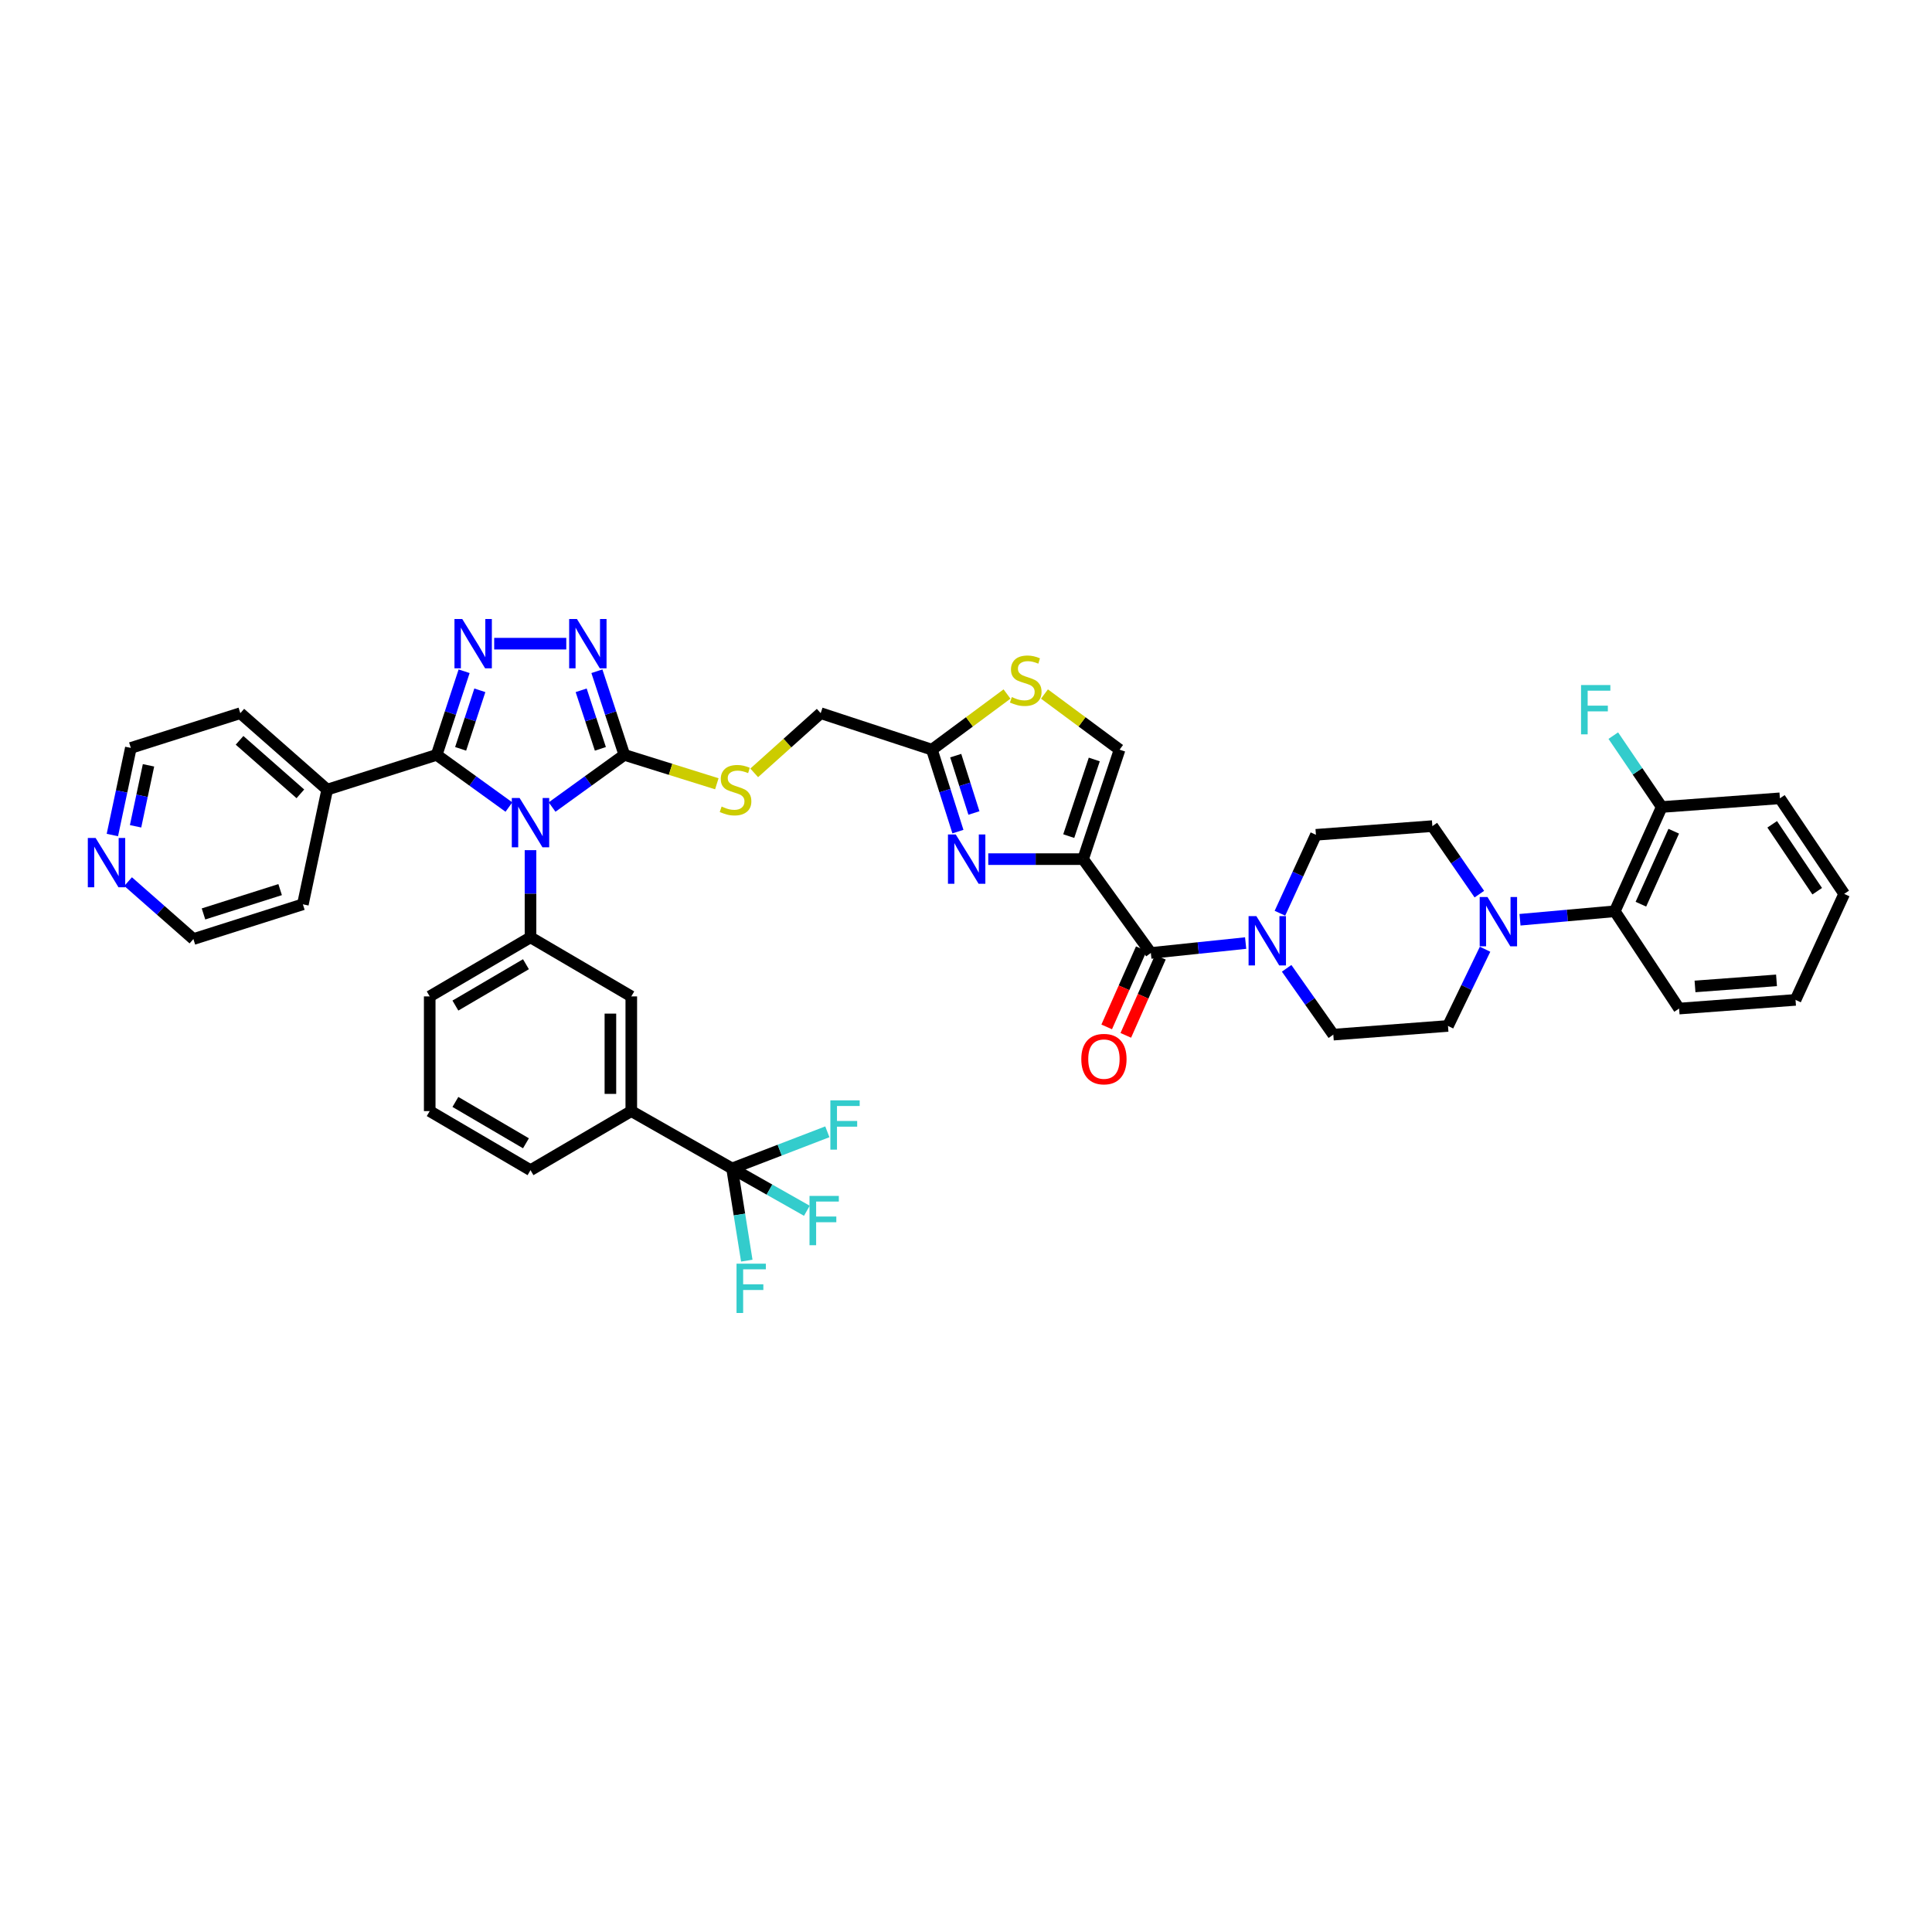 <?xml version='1.0' encoding='iso-8859-1'?>
<svg version='1.1' baseProfile='full'
              xmlns='http://www.w3.org/2000/svg'
                      xmlns:rdkit='http://www.rdkit.org/xml'
                      xmlns:xlink='http://www.w3.org/1999/xlink'
                  xml:space='preserve'
width='1000px' height='1000px' viewBox='0 0 1000 1000'>
<!-- END OF HEADER -->
<rect style='opacity:1.0;fill:#FFFFFF;stroke:none' width='1000' height='1000' x='0' y='0'> </rect>
<path class='bond-0' d='M 786.75,476.063 L 811.285,473.866' style='fill:none;fill-rule:evenodd;stroke:#0000FF;stroke-width:6px;stroke-linecap:butt;stroke-linejoin:miter;stroke-opacity:1' />
<path class='bond-0' d='M 811.285,473.866 L 835.819,471.67' style='fill:none;fill-rule:evenodd;stroke:#000000;stroke-width:6px;stroke-linecap:butt;stroke-linejoin:miter;stroke-opacity:1' />
<path class='bond-1' d='M 768.669,491.322 L 759.073,511.175' style='fill:none;fill-rule:evenodd;stroke:#0000FF;stroke-width:6px;stroke-linecap:butt;stroke-linejoin:miter;stroke-opacity:1' />
<path class='bond-1' d='M 759.073,511.175 L 749.477,531.027' style='fill:none;fill-rule:evenodd;stroke:#000000;stroke-width:6px;stroke-linecap:butt;stroke-linejoin:miter;stroke-opacity:1' />
<path class='bond-2' d='M 765.707,462.802 L 753.546,445.198' style='fill:none;fill-rule:evenodd;stroke:#0000FF;stroke-width:6px;stroke-linecap:butt;stroke-linejoin:miter;stroke-opacity:1' />
<path class='bond-2' d='M 753.546,445.198 L 741.385,427.595' style='fill:none;fill-rule:evenodd;stroke:#000000;stroke-width:6px;stroke-linecap:butt;stroke-linejoin:miter;stroke-opacity:1' />
<path class='bond-3' d='M 590.736,491.065 L 581.781,511.296' style='fill:none;fill-rule:evenodd;stroke:#000000;stroke-width:6px;stroke-linecap:butt;stroke-linejoin:miter;stroke-opacity:1' />
<path class='bond-3' d='M 581.781,511.296 L 572.825,531.526' style='fill:none;fill-rule:evenodd;stroke:#FF0000;stroke-width:6px;stroke-linecap:butt;stroke-linejoin:miter;stroke-opacity:1' />
<path class='bond-3' d='M 600.624,495.442 L 591.668,515.673' style='fill:none;fill-rule:evenodd;stroke:#000000;stroke-width:6px;stroke-linecap:butt;stroke-linejoin:miter;stroke-opacity:1' />
<path class='bond-3' d='M 591.668,515.673 L 582.713,535.903' style='fill:none;fill-rule:evenodd;stroke:#FF0000;stroke-width:6px;stroke-linecap:butt;stroke-linejoin:miter;stroke-opacity:1' />
<path class='bond-4' d='M 595.68,493.254 L 620.213,490.691' style='fill:none;fill-rule:evenodd;stroke:#000000;stroke-width:6px;stroke-linecap:butt;stroke-linejoin:miter;stroke-opacity:1' />
<path class='bond-4' d='M 620.213,490.691 L 644.746,488.128' style='fill:none;fill-rule:evenodd;stroke:#0000FF;stroke-width:6px;stroke-linecap:butt;stroke-linejoin:miter;stroke-opacity:1' />
<path class='bond-5' d='M 595.68,493.254 L 560.604,444.686' style='fill:none;fill-rule:evenodd;stroke:#000000;stroke-width:6px;stroke-linecap:butt;stroke-linejoin:miter;stroke-opacity:1' />
<path class='bond-6' d='M 662.488,472.69 L 671.804,452.392' style='fill:none;fill-rule:evenodd;stroke:#0000FF;stroke-width:6px;stroke-linecap:butt;stroke-linejoin:miter;stroke-opacity:1' />
<path class='bond-6' d='M 671.804,452.392 L 681.121,432.094' style='fill:none;fill-rule:evenodd;stroke:#000000;stroke-width:6px;stroke-linecap:butt;stroke-linejoin:miter;stroke-opacity:1' />
<path class='bond-7' d='M 665.963,501.202 L 678.041,518.365' style='fill:none;fill-rule:evenodd;stroke:#0000FF;stroke-width:6px;stroke-linecap:butt;stroke-linejoin:miter;stroke-opacity:1' />
<path class='bond-7' d='M 678.041,518.365 L 690.12,535.527' style='fill:none;fill-rule:evenodd;stroke:#000000;stroke-width:6px;stroke-linecap:butt;stroke-linejoin:miter;stroke-opacity:1' />
<path class='bond-8' d='M 835.819,471.67 L 860.106,417.701' style='fill:none;fill-rule:evenodd;stroke:#000000;stroke-width:6px;stroke-linecap:butt;stroke-linejoin:miter;stroke-opacity:1' />
<path class='bond-8' d='M 849.322,468.012 L 866.323,430.234' style='fill:none;fill-rule:evenodd;stroke:#000000;stroke-width:6px;stroke-linecap:butt;stroke-linejoin:miter;stroke-opacity:1' />
<path class='bond-9' d='M 835.819,471.67 L 869.099,522.034' style='fill:none;fill-rule:evenodd;stroke:#000000;stroke-width:6px;stroke-linecap:butt;stroke-linejoin:miter;stroke-opacity:1' />
<path class='bond-10' d='M 285.763,417.728 L 304.46,404.225' style='fill:none;fill-rule:evenodd;stroke:#0000FF;stroke-width:6px;stroke-linecap:butt;stroke-linejoin:miter;stroke-opacity:1' />
<path class='bond-10' d='M 304.46,404.225 L 323.156,390.723' style='fill:none;fill-rule:evenodd;stroke:#000000;stroke-width:6px;stroke-linecap:butt;stroke-linejoin:miter;stroke-opacity:1' />
<path class='bond-11' d='M 263.413,417.728 L 244.716,404.225' style='fill:none;fill-rule:evenodd;stroke:#0000FF;stroke-width:6px;stroke-linecap:butt;stroke-linejoin:miter;stroke-opacity:1' />
<path class='bond-11' d='M 244.716,404.225 L 226.02,390.723' style='fill:none;fill-rule:evenodd;stroke:#000000;stroke-width:6px;stroke-linecap:butt;stroke-linejoin:miter;stroke-opacity:1' />
<path class='bond-12' d='M 274.588,440.042 L 274.588,462.602' style='fill:none;fill-rule:evenodd;stroke:#0000FF;stroke-width:6px;stroke-linecap:butt;stroke-linejoin:miter;stroke-opacity:1' />
<path class='bond-12' d='M 274.588,462.602 L 274.588,485.162' style='fill:none;fill-rule:evenodd;stroke:#000000;stroke-width:6px;stroke-linecap:butt;stroke-linejoin:miter;stroke-opacity:1' />
<path class='bond-13' d='M 323.156,390.723 L 316.055,369.079' style='fill:none;fill-rule:evenodd;stroke:#000000;stroke-width:6px;stroke-linecap:butt;stroke-linejoin:miter;stroke-opacity:1' />
<path class='bond-13' d='M 316.055,369.079 L 308.953,347.435' style='fill:none;fill-rule:evenodd;stroke:#0000FF;stroke-width:6px;stroke-linecap:butt;stroke-linejoin:miter;stroke-opacity:1' />
<path class='bond-13' d='M 310.752,387.601 L 305.781,372.45' style='fill:none;fill-rule:evenodd;stroke:#000000;stroke-width:6px;stroke-linecap:butt;stroke-linejoin:miter;stroke-opacity:1' />
<path class='bond-13' d='M 305.781,372.45 L 300.81,357.299' style='fill:none;fill-rule:evenodd;stroke:#0000FF;stroke-width:6px;stroke-linecap:butt;stroke-linejoin:miter;stroke-opacity:1' />
<path class='bond-14' d='M 323.156,390.723 L 347.092,398.202' style='fill:none;fill-rule:evenodd;stroke:#000000;stroke-width:6px;stroke-linecap:butt;stroke-linejoin:miter;stroke-opacity:1' />
<path class='bond-14' d='M 347.092,398.202 L 371.028,405.681' style='fill:none;fill-rule:evenodd;stroke:#CCCC00;stroke-width:6px;stroke-linecap:butt;stroke-linejoin:miter;stroke-opacity:1' />
<path class='bond-15' d='M 293.108,333.161 L 255.789,333.161' style='fill:none;fill-rule:evenodd;stroke:#0000FF;stroke-width:6px;stroke-linecap:butt;stroke-linejoin:miter;stroke-opacity:1' />
<path class='bond-16' d='M 240.223,347.435 L 233.121,369.079' style='fill:none;fill-rule:evenodd;stroke:#0000FF;stroke-width:6px;stroke-linecap:butt;stroke-linejoin:miter;stroke-opacity:1' />
<path class='bond-16' d='M 233.121,369.079 L 226.02,390.723' style='fill:none;fill-rule:evenodd;stroke:#000000;stroke-width:6px;stroke-linecap:butt;stroke-linejoin:miter;stroke-opacity:1' />
<path class='bond-16' d='M 248.366,357.299 L 243.395,372.45' style='fill:none;fill-rule:evenodd;stroke:#0000FF;stroke-width:6px;stroke-linecap:butt;stroke-linejoin:miter;stroke-opacity:1' />
<path class='bond-16' d='M 243.395,372.45 L 238.424,387.601' style='fill:none;fill-rule:evenodd;stroke:#000000;stroke-width:6px;stroke-linecap:butt;stroke-linejoin:miter;stroke-opacity:1' />
<path class='bond-17' d='M 226.02,390.723 L 169.36,408.708' style='fill:none;fill-rule:evenodd;stroke:#000000;stroke-width:6px;stroke-linecap:butt;stroke-linejoin:miter;stroke-opacity:1' />
<path class='bond-18' d='M 169.36,408.708 L 124.389,369.139' style='fill:none;fill-rule:evenodd;stroke:#000000;stroke-width:6px;stroke-linecap:butt;stroke-linejoin:miter;stroke-opacity:1' />
<path class='bond-18' d='M 155.471,410.891 L 123.992,383.192' style='fill:none;fill-rule:evenodd;stroke:#000000;stroke-width:6px;stroke-linecap:butt;stroke-linejoin:miter;stroke-opacity:1' />
<path class='bond-19' d='M 169.36,408.708 L 156.768,468.072' style='fill:none;fill-rule:evenodd;stroke:#000000;stroke-width:6px;stroke-linecap:butt;stroke-linejoin:miter;stroke-opacity:1' />
<path class='bond-20' d='M 274.588,485.162 L 222.421,515.739' style='fill:none;fill-rule:evenodd;stroke:#000000;stroke-width:6px;stroke-linecap:butt;stroke-linejoin:miter;stroke-opacity:1' />
<path class='bond-20' d='M 272.231,499.077 L 235.714,520.481' style='fill:none;fill-rule:evenodd;stroke:#000000;stroke-width:6px;stroke-linecap:butt;stroke-linejoin:miter;stroke-opacity:1' />
<path class='bond-21' d='M 274.588,485.162 L 326.755,515.739' style='fill:none;fill-rule:evenodd;stroke:#000000;stroke-width:6px;stroke-linecap:butt;stroke-linejoin:miter;stroke-opacity:1' />
<path class='bond-22' d='M 390.38,400.033 L 407.586,384.586' style='fill:none;fill-rule:evenodd;stroke:#CCCC00;stroke-width:6px;stroke-linecap:butt;stroke-linejoin:miter;stroke-opacity:1' />
<path class='bond-22' d='M 407.586,384.586 L 424.793,369.139' style='fill:none;fill-rule:evenodd;stroke:#000000;stroke-width:6px;stroke-linecap:butt;stroke-linejoin:miter;stroke-opacity:1' />
<path class='bond-23' d='M 222.421,515.739 L 222.421,575.102' style='fill:none;fill-rule:evenodd;stroke:#000000;stroke-width:6px;stroke-linecap:butt;stroke-linejoin:miter;stroke-opacity:1' />
<path class='bond-24' d='M 222.421,575.102 L 274.588,605.679' style='fill:none;fill-rule:evenodd;stroke:#000000;stroke-width:6px;stroke-linecap:butt;stroke-linejoin:miter;stroke-opacity:1' />
<path class='bond-24' d='M 235.714,570.36 L 272.231,591.764' style='fill:none;fill-rule:evenodd;stroke:#000000;stroke-width:6px;stroke-linecap:butt;stroke-linejoin:miter;stroke-opacity:1' />
<path class='bond-25' d='M 274.588,605.679 L 326.755,575.102' style='fill:none;fill-rule:evenodd;stroke:#000000;stroke-width:6px;stroke-linecap:butt;stroke-linejoin:miter;stroke-opacity:1' />
<path class='bond-26' d='M 326.755,575.102 L 326.755,515.739' style='fill:none;fill-rule:evenodd;stroke:#000000;stroke-width:6px;stroke-linecap:butt;stroke-linejoin:miter;stroke-opacity:1' />
<path class='bond-26' d='M 315.942,566.198 L 315.942,524.643' style='fill:none;fill-rule:evenodd;stroke:#000000;stroke-width:6px;stroke-linecap:butt;stroke-linejoin:miter;stroke-opacity:1' />
<path class='bond-27' d='M 326.755,575.102 L 378.921,604.784' style='fill:none;fill-rule:evenodd;stroke:#000000;stroke-width:6px;stroke-linecap:butt;stroke-linejoin:miter;stroke-opacity:1' />
<path class='bond-28' d='M 424.793,369.139 L 482.354,388.025' style='fill:none;fill-rule:evenodd;stroke:#000000;stroke-width:6px;stroke-linecap:butt;stroke-linejoin:miter;stroke-opacity:1' />
<path class='bond-29' d='M 482.354,388.025 L 489.086,409.233' style='fill:none;fill-rule:evenodd;stroke:#000000;stroke-width:6px;stroke-linecap:butt;stroke-linejoin:miter;stroke-opacity:1' />
<path class='bond-29' d='M 489.086,409.233 L 495.817,430.44' style='fill:none;fill-rule:evenodd;stroke:#0000FF;stroke-width:6px;stroke-linecap:butt;stroke-linejoin:miter;stroke-opacity:1' />
<path class='bond-29' d='M 494.68,391.116 L 499.392,405.961' style='fill:none;fill-rule:evenodd;stroke:#000000;stroke-width:6px;stroke-linecap:butt;stroke-linejoin:miter;stroke-opacity:1' />
<path class='bond-29' d='M 499.392,405.961 L 504.104,420.806' style='fill:none;fill-rule:evenodd;stroke:#0000FF;stroke-width:6px;stroke-linecap:butt;stroke-linejoin:miter;stroke-opacity:1' />
<path class='bond-30' d='M 482.354,388.025 L 501.792,373.627' style='fill:none;fill-rule:evenodd;stroke:#000000;stroke-width:6px;stroke-linecap:butt;stroke-linejoin:miter;stroke-opacity:1' />
<path class='bond-30' d='M 501.792,373.627 L 521.229,359.228' style='fill:none;fill-rule:evenodd;stroke:#CCCC00;stroke-width:6px;stroke-linecap:butt;stroke-linejoin:miter;stroke-opacity:1' />
<path class='bond-31' d='M 511.524,444.686 L 536.064,444.686' style='fill:none;fill-rule:evenodd;stroke:#0000FF;stroke-width:6px;stroke-linecap:butt;stroke-linejoin:miter;stroke-opacity:1' />
<path class='bond-31' d='M 536.064,444.686 L 560.604,444.686' style='fill:none;fill-rule:evenodd;stroke:#000000;stroke-width:6px;stroke-linecap:butt;stroke-linejoin:miter;stroke-opacity:1' />
<path class='bond-32' d='M 560.604,444.686 L 579.491,388.025' style='fill:none;fill-rule:evenodd;stroke:#000000;stroke-width:6px;stroke-linecap:butt;stroke-linejoin:miter;stroke-opacity:1' />
<path class='bond-32' d='M 553.179,432.767 L 566.399,393.105' style='fill:none;fill-rule:evenodd;stroke:#000000;stroke-width:6px;stroke-linecap:butt;stroke-linejoin:miter;stroke-opacity:1' />
<path class='bond-33' d='M 579.491,388.025 L 560.053,373.627' style='fill:none;fill-rule:evenodd;stroke:#000000;stroke-width:6px;stroke-linecap:butt;stroke-linejoin:miter;stroke-opacity:1' />
<path class='bond-33' d='M 560.053,373.627 L 540.615,359.228' style='fill:none;fill-rule:evenodd;stroke:#CCCC00;stroke-width:6px;stroke-linecap:butt;stroke-linejoin:miter;stroke-opacity:1' />
<path class='bond-34' d='M 124.389,369.139 L 67.723,387.124' style='fill:none;fill-rule:evenodd;stroke:#000000;stroke-width:6px;stroke-linecap:butt;stroke-linejoin:miter;stroke-opacity:1' />
<path class='bond-35' d='M 67.723,387.124 L 62.942,409.668' style='fill:none;fill-rule:evenodd;stroke:#000000;stroke-width:6px;stroke-linecap:butt;stroke-linejoin:miter;stroke-opacity:1' />
<path class='bond-35' d='M 62.942,409.668 L 58.16,432.211' style='fill:none;fill-rule:evenodd;stroke:#0000FF;stroke-width:6px;stroke-linecap:butt;stroke-linejoin:miter;stroke-opacity:1' />
<path class='bond-35' d='M 76.867,396.131 L 73.519,411.911' style='fill:none;fill-rule:evenodd;stroke:#000000;stroke-width:6px;stroke-linecap:butt;stroke-linejoin:miter;stroke-opacity:1' />
<path class='bond-35' d='M 73.519,411.911 L 70.172,427.692' style='fill:none;fill-rule:evenodd;stroke:#0000FF;stroke-width:6px;stroke-linecap:butt;stroke-linejoin:miter;stroke-opacity:1' />
<path class='bond-36' d='M 66.307,456.321 L 83.205,471.189' style='fill:none;fill-rule:evenodd;stroke:#0000FF;stroke-width:6px;stroke-linecap:butt;stroke-linejoin:miter;stroke-opacity:1' />
<path class='bond-36' d='M 83.205,471.189 L 100.102,486.057' style='fill:none;fill-rule:evenodd;stroke:#000000;stroke-width:6px;stroke-linecap:butt;stroke-linejoin:miter;stroke-opacity:1' />
<path class='bond-37' d='M 100.102,486.057 L 156.768,468.072' style='fill:none;fill-rule:evenodd;stroke:#000000;stroke-width:6px;stroke-linecap:butt;stroke-linejoin:miter;stroke-opacity:1' />
<path class='bond-37' d='M 105.331,473.053 L 144.997,460.463' style='fill:none;fill-rule:evenodd;stroke:#000000;stroke-width:6px;stroke-linecap:butt;stroke-linejoin:miter;stroke-opacity:1' />
<path class='bond-38' d='M 378.921,604.784 L 398.277,615.739' style='fill:none;fill-rule:evenodd;stroke:#000000;stroke-width:6px;stroke-linecap:butt;stroke-linejoin:miter;stroke-opacity:1' />
<path class='bond-38' d='M 398.277,615.739 L 417.632,626.693' style='fill:none;fill-rule:evenodd;stroke:#33CCCC;stroke-width:6px;stroke-linecap:butt;stroke-linejoin:miter;stroke-opacity:1' />
<path class='bond-39' d='M 378.921,604.784 L 382.726,628.646' style='fill:none;fill-rule:evenodd;stroke:#000000;stroke-width:6px;stroke-linecap:butt;stroke-linejoin:miter;stroke-opacity:1' />
<path class='bond-39' d='M 382.726,628.646 L 386.531,652.508' style='fill:none;fill-rule:evenodd;stroke:#33CCCC;stroke-width:6px;stroke-linecap:butt;stroke-linejoin:miter;stroke-opacity:1' />
<path class='bond-40' d='M 378.921,604.784 L 403.576,595.302' style='fill:none;fill-rule:evenodd;stroke:#000000;stroke-width:6px;stroke-linecap:butt;stroke-linejoin:miter;stroke-opacity:1' />
<path class='bond-40' d='M 403.576,595.302 L 428.231,585.819' style='fill:none;fill-rule:evenodd;stroke:#33CCCC;stroke-width:6px;stroke-linecap:butt;stroke-linejoin:miter;stroke-opacity:1' />
<path class='bond-41' d='M 860.106,417.701 L 847.573,399.231' style='fill:none;fill-rule:evenodd;stroke:#000000;stroke-width:6px;stroke-linecap:butt;stroke-linejoin:miter;stroke-opacity:1' />
<path class='bond-41' d='M 847.573,399.231 L 835.04,380.76' style='fill:none;fill-rule:evenodd;stroke:#33CCCC;stroke-width:6px;stroke-linecap:butt;stroke-linejoin:miter;stroke-opacity:1' />
<path class='bond-42' d='M 860.106,417.701 L 921.265,413.208' style='fill:none;fill-rule:evenodd;stroke:#000000;stroke-width:6px;stroke-linecap:butt;stroke-linejoin:miter;stroke-opacity:1' />
<path class='bond-43' d='M 749.477,531.027 L 690.12,535.527' style='fill:none;fill-rule:evenodd;stroke:#000000;stroke-width:6px;stroke-linecap:butt;stroke-linejoin:miter;stroke-opacity:1' />
<path class='bond-44' d='M 741.385,427.595 L 681.121,432.094' style='fill:none;fill-rule:evenodd;stroke:#000000;stroke-width:6px;stroke-linecap:butt;stroke-linejoin:miter;stroke-opacity:1' />
<path class='bond-45' d='M 869.099,522.034 L 929.363,517.541' style='fill:none;fill-rule:evenodd;stroke:#000000;stroke-width:6px;stroke-linecap:butt;stroke-linejoin:miter;stroke-opacity:1' />
<path class='bond-45' d='M 877.334,510.577 L 919.52,507.432' style='fill:none;fill-rule:evenodd;stroke:#000000;stroke-width:6px;stroke-linecap:butt;stroke-linejoin:miter;stroke-opacity:1' />
<path class='bond-46' d='M 921.265,413.208 L 954.545,462.677' style='fill:none;fill-rule:evenodd;stroke:#000000;stroke-width:6px;stroke-linecap:butt;stroke-linejoin:miter;stroke-opacity:1' />
<path class='bond-46' d='M 917.286,426.664 L 940.582,461.292' style='fill:none;fill-rule:evenodd;stroke:#000000;stroke-width:6px;stroke-linecap:butt;stroke-linejoin:miter;stroke-opacity:1' />
<path class='bond-47' d='M 929.363,517.541 L 954.545,462.677' style='fill:none;fill-rule:evenodd;stroke:#000000;stroke-width:6px;stroke-linecap:butt;stroke-linejoin:miter;stroke-opacity:1' />
<path  class='atom-0' d='M 769.919 464.305
L 778.282 477.821
Q 779.111 479.155, 780.444 481.57
Q 781.778 483.985, 781.85 484.129
L 781.85 464.305
L 785.238 464.305
L 785.238 489.824
L 781.742 489.824
L 772.767 475.046
Q 771.722 473.316, 770.604 471.334
Q 769.523 469.351, 769.199 468.738
L 769.199 489.824
L 765.883 489.824
L 765.883 464.305
L 769.919 464.305
' fill='#0000FF'/>
<path  class='atom-2' d='M 559.679 548.19
Q 559.679 542.063, 562.706 538.638
Q 565.734 535.214, 571.393 535.214
Q 577.052 535.214, 580.079 538.638
Q 583.107 542.063, 583.107 548.19
Q 583.107 554.389, 580.043 557.922
Q 576.98 561.418, 571.393 561.418
Q 565.77 561.418, 562.706 557.922
Q 559.679 554.425, 559.679 548.19
M 571.393 558.534
Q 575.286 558.534, 577.376 555.939
Q 579.503 553.308, 579.503 548.19
Q 579.503 543.18, 577.376 540.657
Q 575.286 538.098, 571.393 538.098
Q 567.5 538.098, 565.374 540.621
Q 563.283 543.144, 563.283 548.19
Q 563.283 553.344, 565.374 555.939
Q 567.5 558.534, 571.393 558.534
' fill='#FF0000'/>
<path  class='atom-3' d='M 650.298 474.199
L 658.66 487.715
Q 659.489 489.049, 660.822 491.464
Q 662.156 493.879, 662.228 494.023
L 662.228 474.199
L 665.616 474.199
L 665.616 499.718
L 662.12 499.718
L 653.145 484.94
Q 652.1 483.21, 650.983 481.227
Q 649.901 479.245, 649.577 478.632
L 649.577 499.718
L 646.261 499.718
L 646.261 474.199
L 650.298 474.199
' fill='#0000FF'/>
<path  class='atom-5' d='M 268.947 413.039
L 277.309 426.556
Q 278.138 427.889, 279.472 430.304
Q 280.805 432.719, 280.878 432.863
L 280.878 413.039
L 284.266 413.039
L 284.266 438.558
L 280.769 438.558
L 271.795 423.78
Q 270.749 422.05, 269.632 420.068
Q 268.551 418.086, 268.226 417.473
L 268.226 438.558
L 264.91 438.558
L 264.91 413.039
L 268.947 413.039
' fill='#0000FF'/>
<path  class='atom-7' d='M 298.629 320.402
L 306.991 333.918
Q 307.82 335.252, 309.154 337.667
Q 310.487 340.082, 310.559 340.226
L 310.559 320.402
L 313.947 320.402
L 313.947 345.921
L 310.451 345.921
L 301.476 331.143
Q 300.431 329.413, 299.314 327.431
Q 298.232 325.448, 297.908 324.835
L 297.908 345.921
L 294.592 345.921
L 294.592 320.402
L 298.629 320.402
' fill='#0000FF'/>
<path  class='atom-8' d='M 239.266 320.402
L 247.628 333.918
Q 248.457 335.252, 249.79 337.667
Q 251.124 340.082, 251.196 340.226
L 251.196 320.402
L 254.584 320.402
L 254.584 345.921
L 251.088 345.921
L 242.113 331.143
Q 241.068 329.413, 239.95 327.431
Q 238.869 325.448, 238.545 324.835
L 238.545 345.921
L 235.229 345.921
L 235.229 320.402
L 239.266 320.402
' fill='#0000FF'/>
<path  class='atom-12' d='M 373.509 417.467
Q 373.797 417.575, 374.987 418.08
Q 376.176 418.584, 377.474 418.909
Q 378.807 419.197, 380.105 419.197
Q 382.52 419.197, 383.925 418.043
Q 385.331 416.854, 385.331 414.8
Q 385.331 413.394, 384.61 412.529
Q 383.925 411.664, 382.844 411.195
Q 381.763 410.727, 379.961 410.186
Q 377.69 409.501, 376.32 408.852
Q 374.987 408.204, 374.014 406.834
Q 373.076 405.464, 373.076 403.158
Q 373.076 399.95, 375.239 397.967
Q 377.438 395.985, 381.763 395.985
Q 384.718 395.985, 388.07 397.391
L 387.241 400.166
Q 384.178 398.904, 381.871 398.904
Q 379.384 398.904, 378.014 399.95
Q 376.645 400.959, 376.681 402.725
Q 376.681 404.095, 377.366 404.924
Q 378.086 405.753, 379.096 406.221
Q 380.141 406.69, 381.871 407.23
Q 384.178 407.951, 385.547 408.672
Q 386.917 409.393, 387.89 410.871
Q 388.899 412.313, 388.899 414.8
Q 388.899 418.332, 386.521 420.242
Q 384.178 422.116, 380.249 422.116
Q 377.978 422.116, 376.248 421.612
Q 374.554 421.143, 372.536 420.314
L 373.509 417.467
' fill='#CCCC00'/>
<path  class='atom-20' d='M 494.699 431.926
L 503.061 445.442
Q 503.89 446.776, 505.223 449.191
Q 506.557 451.606, 506.629 451.75
L 506.629 431.926
L 510.017 431.926
L 510.017 457.445
L 506.521 457.445
L 497.546 442.667
Q 496.501 440.937, 495.383 438.955
Q 494.302 436.972, 493.978 436.359
L 493.978 457.445
L 490.662 457.445
L 490.662 431.926
L 494.699 431.926
' fill='#0000FF'/>
<path  class='atom-23' d='M 523.714 360.807
Q 524.002 360.915, 525.191 361.419
Q 526.381 361.924, 527.678 362.248
Q 529.012 362.537, 530.309 362.537
Q 532.724 362.537, 534.13 361.383
Q 535.536 360.194, 535.536 358.139
Q 535.536 356.734, 534.815 355.869
Q 534.13 355.004, 533.049 354.535
Q 531.967 354.067, 530.165 353.526
Q 527.895 352.841, 526.525 352.192
Q 525.191 351.544, 524.218 350.174
Q 523.281 348.804, 523.281 346.497
Q 523.281 343.29, 525.444 341.307
Q 527.642 339.325, 531.967 339.325
Q 534.923 339.325, 538.275 340.731
L 537.446 343.506
Q 534.382 342.244, 532.076 342.244
Q 529.589 342.244, 528.219 343.29
Q 526.849 344.299, 526.885 346.065
Q 526.885 347.435, 527.57 348.264
Q 528.291 349.093, 529.3 349.561
Q 530.345 350.03, 532.076 350.57
Q 534.382 351.291, 535.752 352.012
Q 537.122 352.733, 538.095 354.211
Q 539.104 355.652, 539.104 358.139
Q 539.104 361.672, 536.725 363.582
Q 534.382 365.456, 530.454 365.456
Q 528.183 365.456, 526.453 364.952
Q 524.759 364.483, 522.74 363.654
L 523.714 360.807
' fill='#CCCC00'/>
<path  class='atom-26' d='M 49.491 433.728
L 57.853 447.245
Q 58.682 448.578, 60.016 450.993
Q 61.35 453.408, 61.422 453.552
L 61.422 433.728
L 64.81 433.728
L 64.81 459.247
L 61.314 459.247
L 52.339 444.469
Q 51.294 442.739, 50.176 440.757
Q 49.095 438.774, 48.77 438.162
L 48.77 459.247
L 45.455 459.247
L 45.455 433.728
L 49.491 433.728
' fill='#0000FF'/>
<path  class='atom-30' d='M 419.002 619.003
L 434.176 619.003
L 434.176 621.923
L 422.426 621.923
L 422.426 629.672
L 432.878 629.672
L 432.878 632.627
L 422.426 632.627
L 422.426 644.522
L 419.002 644.522
L 419.002 619.003
' fill='#33CCCC'/>
<path  class='atom-31' d='M 381.228 654.079
L 396.402 654.079
L 396.402 656.999
L 384.652 656.999
L 384.652 664.748
L 395.105 664.748
L 395.105 667.704
L 384.652 667.704
L 384.652 679.598
L 381.228 679.598
L 381.228 654.079
' fill='#33CCCC'/>
<path  class='atom-32' d='M 429.797 569.54
L 444.971 569.54
L 444.971 572.459
L 433.221 572.459
L 433.221 580.208
L 443.673 580.208
L 443.673 583.164
L 433.221 583.164
L 433.221 595.058
L 429.797 595.058
L 429.797 569.54
' fill='#33CCCC'/>
<path  class='atom-34' d='M 818.344 354.577
L 833.518 354.577
L 833.518 357.497
L 821.768 357.497
L 821.768 365.246
L 832.22 365.246
L 832.22 368.202
L 821.768 368.202
L 821.768 380.096
L 818.344 380.096
L 818.344 354.577
' fill='#33CCCC'/>
</svg>
